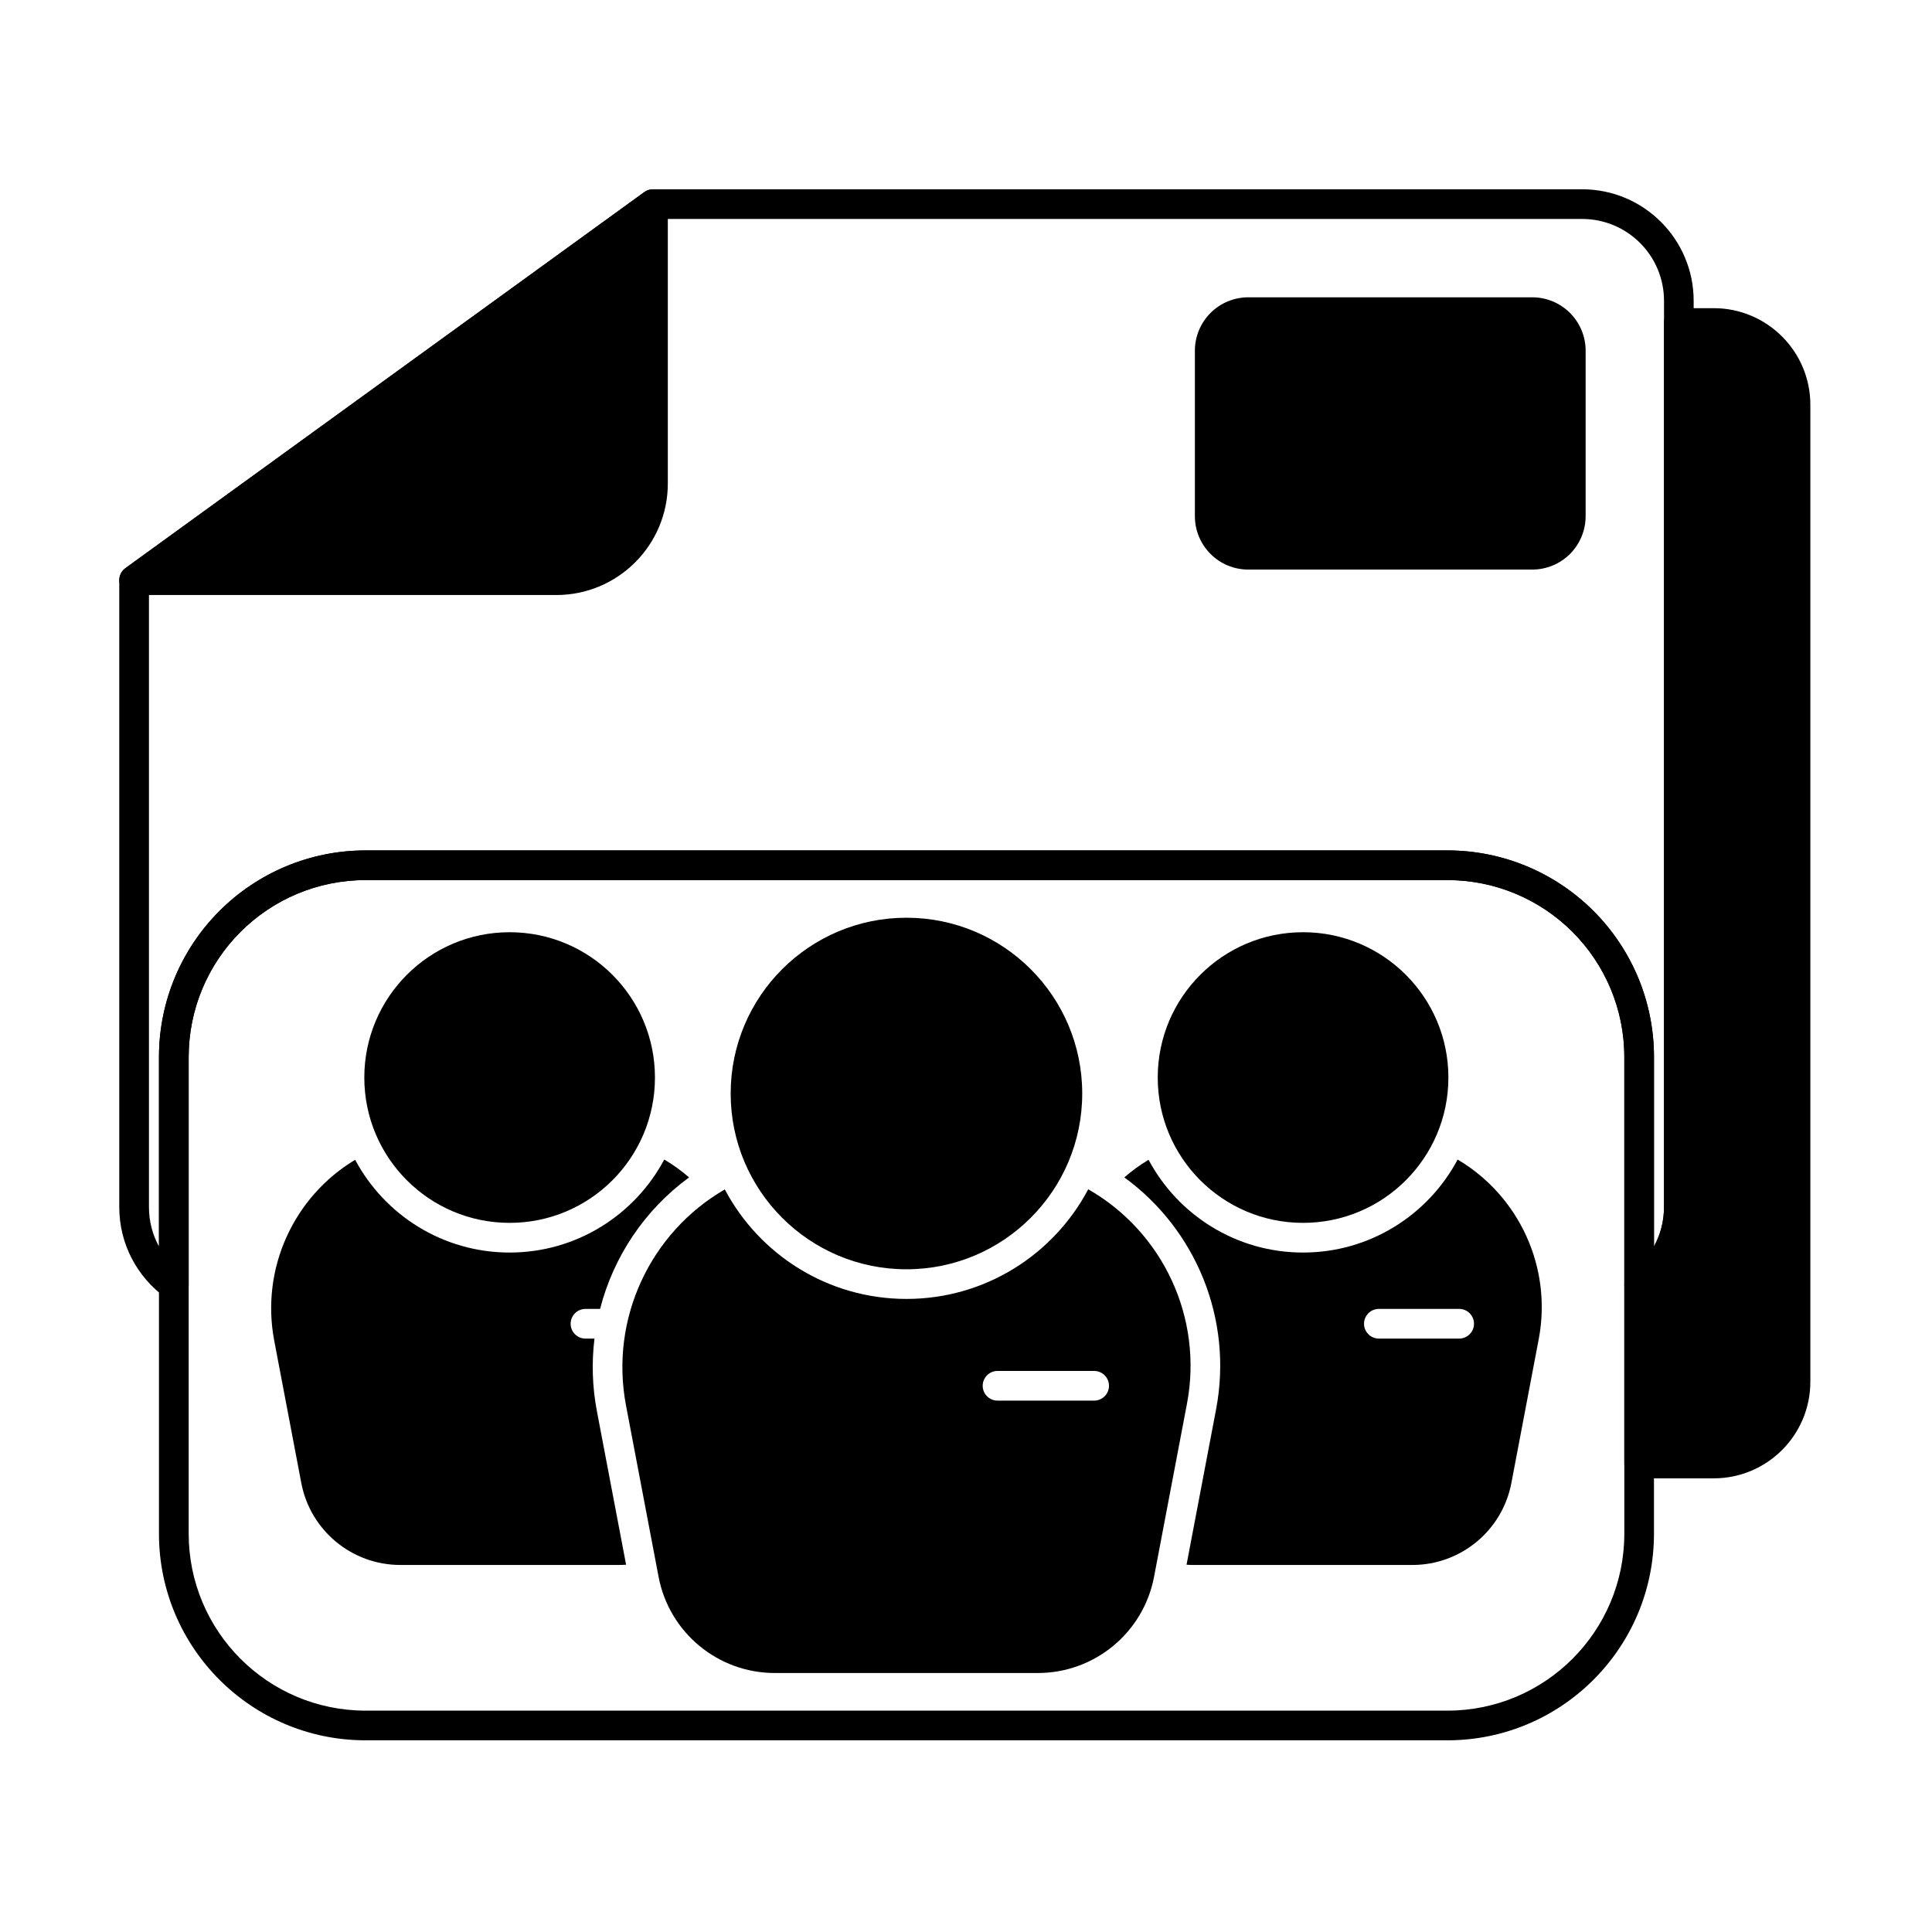 <?xml version="1.0" encoding="UTF-8"?>
<!-- Uploaded to: SVG Repo, www.svgrepo.com, Generator: SVG Repo Mixer Tools -->
<svg fill="#000000" width="800px" height="800px" version="1.1" viewBox="144 144 512 512" xmlns="http://www.w3.org/2000/svg">
 <g fill-rule="evenodd">
  <path d="m582.32 424.13c0-30.242-24.516-54.762-54.762-54.762h-286.67c-30.242 0-54.762 24.516-54.762 54.762v126.31c0 30.242 24.516 54.762 54.762 54.762h286.67c30.242 0 54.762-24.52 54.762-54.762v-126.31zm-7.859 0v126.31c0 25.902-20.996 46.898-46.898 46.898h-286.66c-25.902 0-46.898-20.996-46.898-46.898v-126.31c0-25.902 20.996-46.898 46.898-46.898h286.67c25.902 0 46.898 20.996 46.898 46.898z"/>
  <path d="m187.74 487.79c1.195 0.875 2.781 1.004 4.098 0.332 1.32-0.668 2.152-2.023 2.152-3.508v-60.492c0-12.438 4.941-24.363 13.734-33.16 8.797-8.793 20.723-13.734 33.16-13.734h286.68c12.438 0 24.363 4.941 33.16 13.734 8.793 8.797 13.734 20.723 13.734 33.16v60.492c0 1.48 0.832 2.836 2.152 3.508 1.32 0.668 2.902 0.543 4.098-0.332 7.352-5.375 12.129-14.066 12.129-23.875v-240.2c0-16.32-13.234-29.555-29.559-29.555h-246.23c-0.828 0-1.637 0.262-2.305 0.746l-137.51 99.656c-1.02 0.738-1.625 1.922-1.625 3.184v166.16c0 9.805 4.777 18.496 12.129 23.875zm-1.609-13.465c-1.695-3.09-2.656-6.637-2.656-10.41v-164.16s134.86-97.73 134.86-97.73h244.95c11.98 0 21.695 9.715 21.695 21.695v240.2c0 3.773-0.961 7.32-2.656 10.41v-50.203c0-14.523-5.769-28.449-16.035-38.719-10.27-10.27-24.195-16.035-38.719-16.035h-286.68c-14.523 0-28.449 5.769-38.719 16.035-10.27 10.27-16.035 24.195-16.035 38.719v50.203z"/>
  <path d="m576.07 481.44c-1.012 0.742-1.609 1.918-1.609 3.172v47.23c0 2.172 1.758 3.934 3.93 3.934h19.762c14.141 0 25.609-11.465 25.609-25.609v-258.89c0-14.141-11.465-25.609-25.609-25.609h-9.242c-2.172 0-3.934 1.758-3.934 3.93v234.31c0 7.199-3.508 13.582-8.906 17.527z"/>
  <path d="m177.23 294.57c-1.379 1-1.957 2.777-1.434 4.398 0.523 1.621 2.035 2.719 3.738 2.719h111.89c16.324 0 29.555-13.234 29.555-29.555v-74.031c0-1.477-0.828-2.832-2.144-3.504-1.316-0.668-2.894-0.547-4.094 0.32l-137.51 99.656z"/>
  <path d="m564.21 236.94c0-3.754-1.492-7.352-4.144-10.008-2.656-2.652-6.254-4.144-10.008-4.144h-75.25c-3.754 0-7.352 1.492-10.008 4.144-2.656 2.656-4.144 6.254-4.144 10.008v43.852c0 3.754 1.492 7.352 4.144 10.008 2.652 2.656 6.254 4.144 10.008 4.144h75.25c3.754 0 7.352-1.492 10.008-4.144 2.652-2.652 4.144-6.254 4.144-10.008z"/>
  <path d="m430.8 433.79c0 25.727-20.855 46.582-46.582 46.582-25.727 0-46.582-20.855-46.582-46.582 0-25.727 20.855-46.582 46.582-46.582 25.727 0 46.582 20.855 46.582 46.582"/>
  <path d="m317.57 429.56c0 21.27-17.242 38.512-38.512 38.512-21.27 0-38.512-17.242-38.512-38.512 0-21.27 17.242-38.512 38.512-38.512 21.27 0 38.512 17.242 38.512 38.512"/>
  <path d="m527.84 429.56c0 21.27-17.246 38.512-38.516 38.512-21.27 0-38.512-17.242-38.512-38.512 0-21.27 17.242-38.512 38.512-38.512 21.27 0 38.516 17.242 38.516 38.512"/>
  <path d="m432.39 459.17c-9.133 17.277-27.285 29.059-48.164 29.059-20.871 0-39.012-11.766-48.148-29.02-19.734 11.426-30.551 34.285-26.176 57.285 2.93 15.418 6.144 32.32 8.629 45.379 2.812 14.789 15.742 25.492 30.797 25.492h69.711c15.055 0 27.984-10.703 30.797-25.492 2.508-13.195 5.766-30.324 8.723-45.871 4.344-22.859-6.473-45.574-26.168-56.832zm-24.031 56.008h25.605c2.172 0 3.93-1.762 3.93-3.93 0-2.172-1.762-3.934-3.93-3.934h-25.605c-2.172 0-3.934 1.762-3.934 3.934s1.762 3.93 3.934 3.93z"/>
  <path d="m530.29 451.29c-7.793 14.656-23.227 24.648-40.973 24.648-17.719 0-33.129-9.961-40.938-24.582-2.293 1.379-4.441 2.941-6.426 4.664 18.934 13.773 28.871 37.547 24.324 61.461l-7.832 41.188c0.629 0.047 1.266 0.066 1.902 0.066h57.938c12.832 0 23.852-9.125 26.246-21.727 2.086-10.969 4.789-25.199 7.246-38.121 3.621-19.055-5.246-37.992-21.488-47.594zm-20.879 47.449h21.281c2.172 0 3.934-1.762 3.934-3.93 0-2.172-1.762-3.934-3.934-3.934h-21.281c-2.168 0-3.93 1.762-3.93 3.934 0 2.168 1.762 3.93 3.93 3.93z"/>
  <path d="m320.03 451.29c-7.793 14.656-23.227 24.648-40.973 24.648-17.719 0-33.129-9.961-40.938-24.582-16.242 9.754-25.09 28.785-21.445 47.938 2.434 12.812 5.106 26.859 7.172 37.711 2.394 12.605 13.418 21.727 26.246 21.727h57.938c0.633 0 1.266-0.023 1.891-0.066l-7.738-40.695c-1.234-6.484-1.41-12.957-0.641-19.23h-2.387c-2.168 0-3.93-1.762-3.93-3.93 0-2.172 1.762-3.934 3.93-3.934h3.871c3.562-13.887 11.852-26.277 23.586-34.855-2.027-1.754-4.227-3.34-6.574-4.731z"/>
 </g>
</svg>